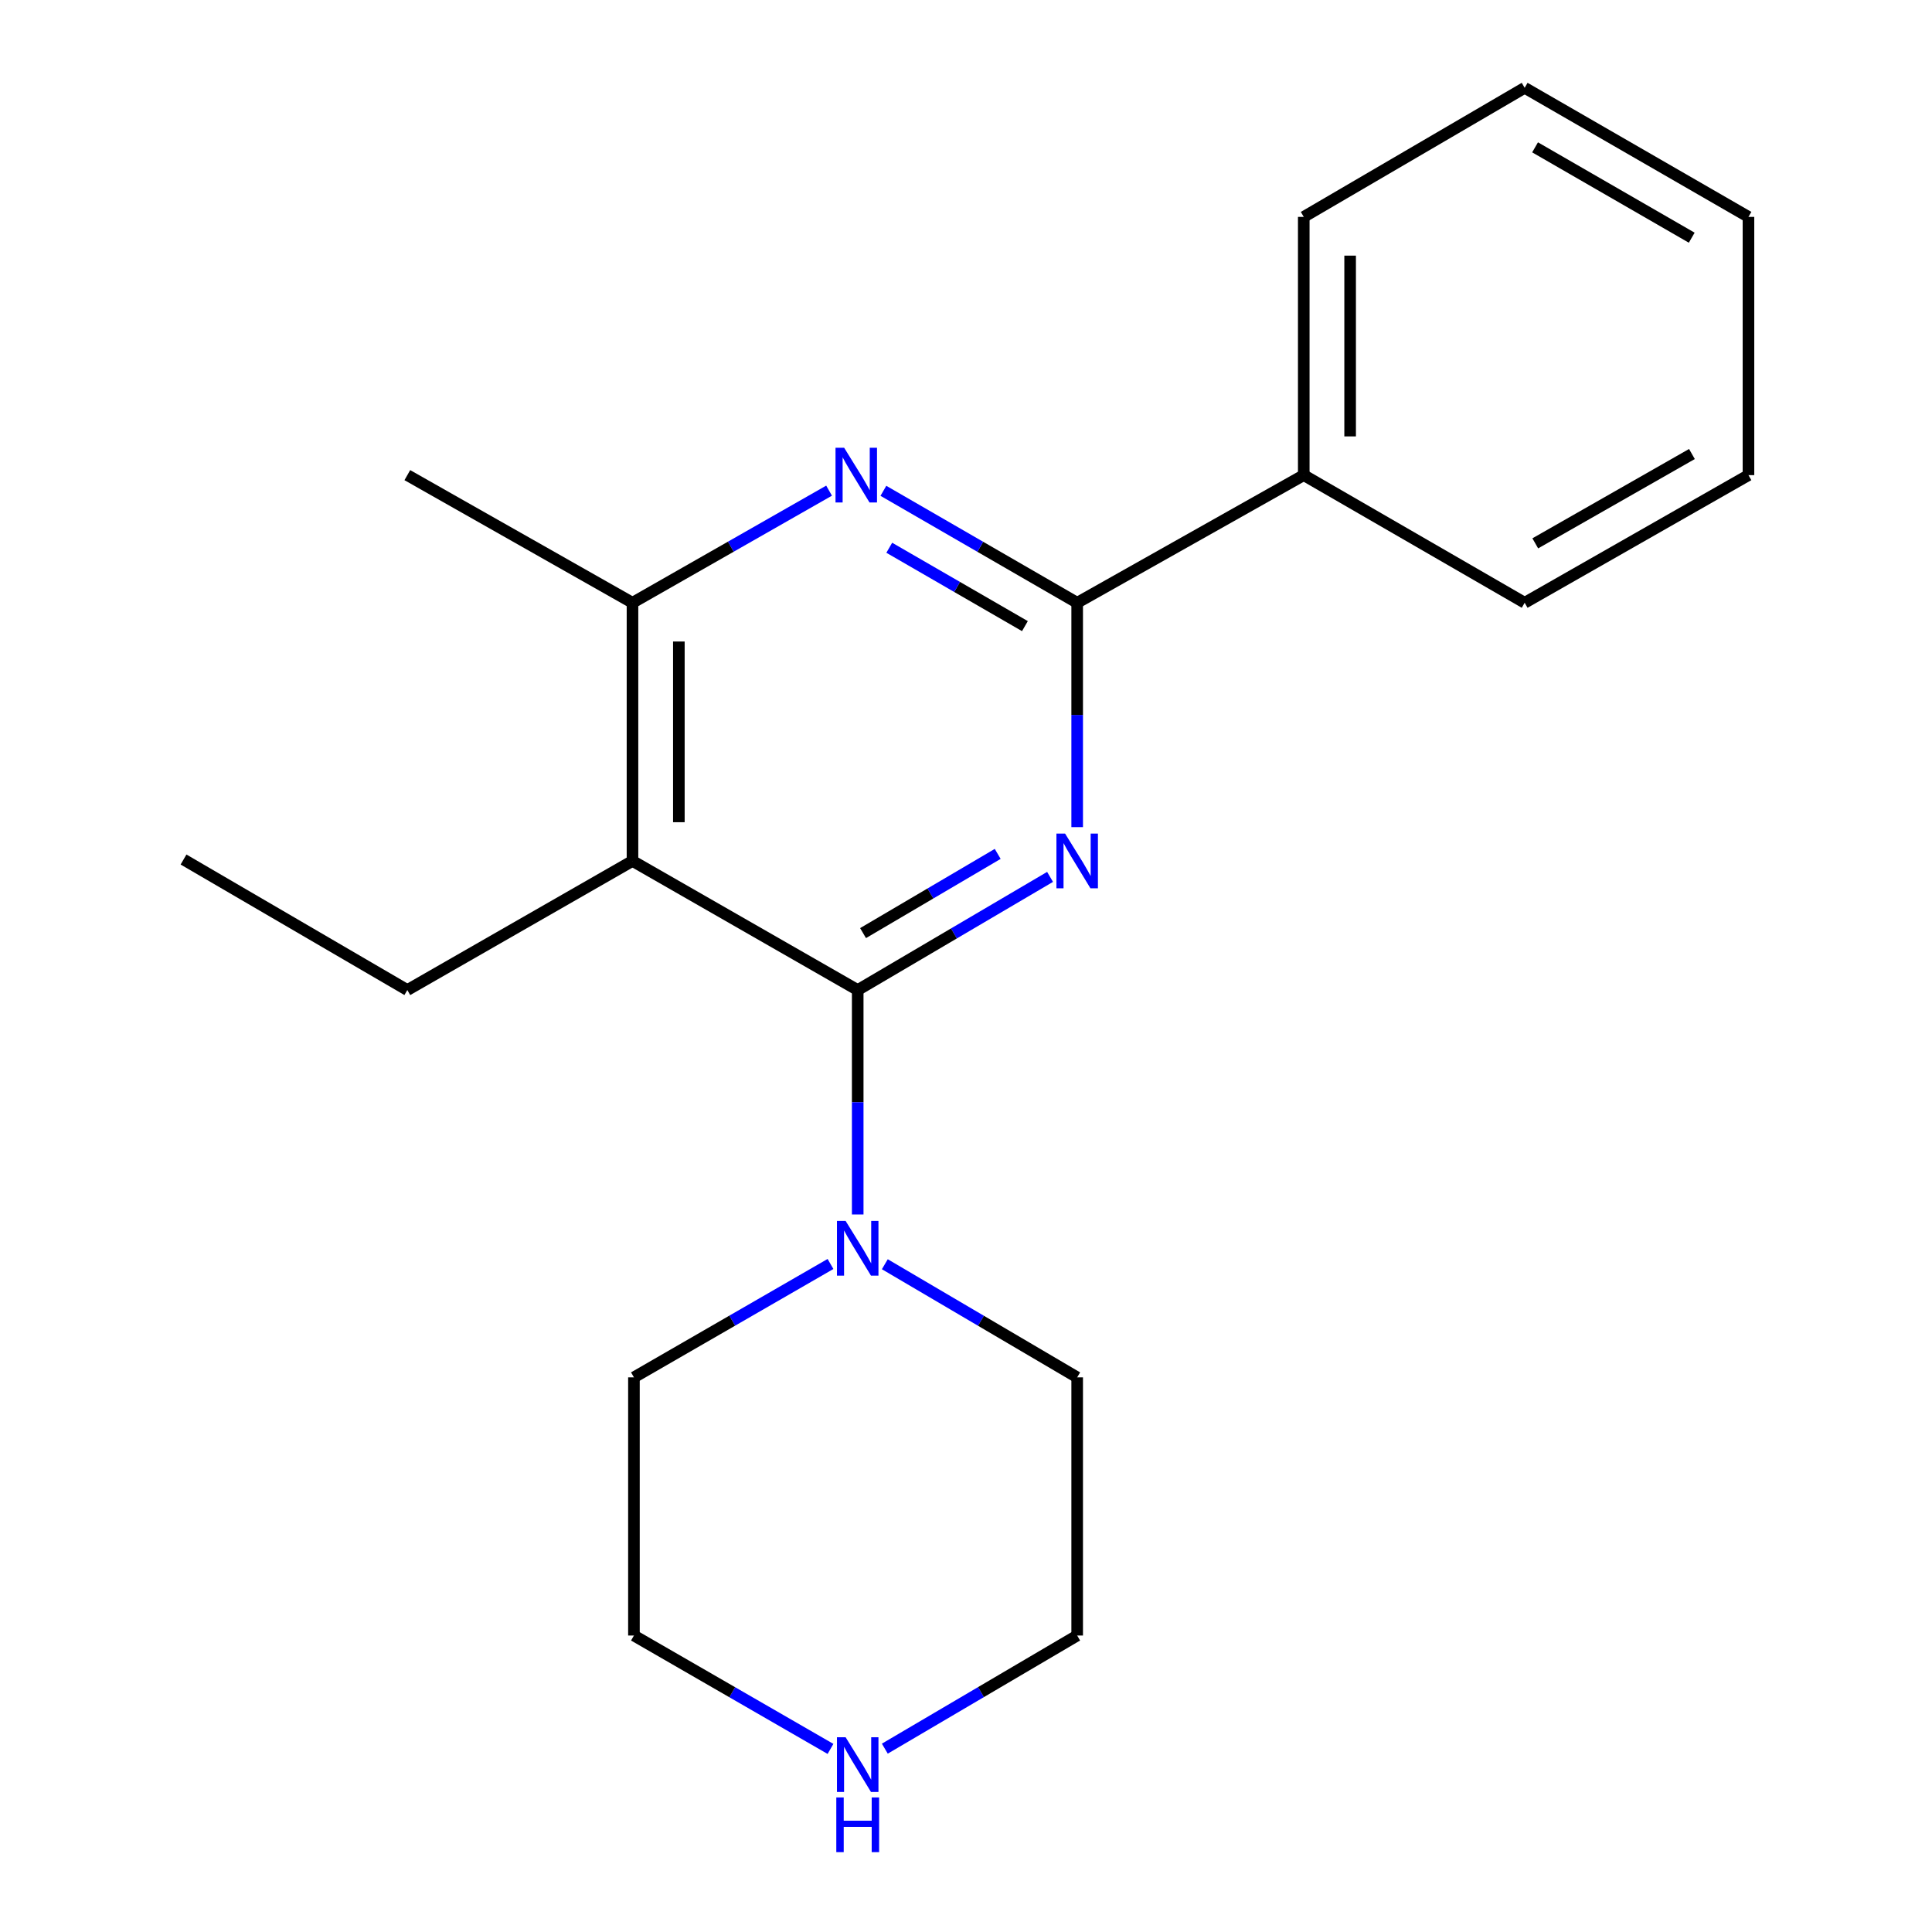 <?xml version='1.0' encoding='iso-8859-1'?>
<svg version='1.1' baseProfile='full'
              xmlns='http://www.w3.org/2000/svg'
                      xmlns:rdkit='http://www.rdkit.org/xml'
                      xmlns:xlink='http://www.w3.org/1999/xlink'
                  xml:space='preserve'
width='1000px' height='1000px' viewBox='0 0 1000 1000'>
<!-- END OF HEADER -->
<rect style='opacity:1.0;fill:#FFFFFF;stroke:none' width='1000' height='1000' x='0' y='0'> </rect>
<path class='bond-0' d='M 543.511,453.876 L 493.729,483.16' style='fill:none;fill-rule:evenodd;stroke:#0000FF;stroke-width:6px;stroke-linecap:butt;stroke-linejoin:miter;stroke-opacity:1' />
<path class='bond-0' d='M 493.729,483.16 L 443.948,512.445' style='fill:none;fill-rule:evenodd;stroke:#000000;stroke-width:6px;stroke-linecap:butt;stroke-linejoin:miter;stroke-opacity:1' />
<path class='bond-0' d='M 516.408,441.975 L 481.561,462.475' style='fill:none;fill-rule:evenodd;stroke:#0000FF;stroke-width:6px;stroke-linecap:butt;stroke-linejoin:miter;stroke-opacity:1' />
<path class='bond-0' d='M 481.561,462.475 L 446.714,482.974' style='fill:none;fill-rule:evenodd;stroke:#000000;stroke-width:6px;stroke-linecap:butt;stroke-linejoin:miter;stroke-opacity:1' />
<path class='bond-1' d='M 557.545,428.119 L 557.545,370.057' style='fill:none;fill-rule:evenodd;stroke:#0000FF;stroke-width:6px;stroke-linecap:butt;stroke-linejoin:miter;stroke-opacity:1' />
<path class='bond-1' d='M 557.545,370.057 L 557.545,311.996' style='fill:none;fill-rule:evenodd;stroke:#000000;stroke-width:6px;stroke-linecap:butt;stroke-linejoin:miter;stroke-opacity:1' />
<path class='bond-2' d='M 443.948,512.445 L 327.377,445.62' style='fill:none;fill-rule:evenodd;stroke:#000000;stroke-width:6px;stroke-linecap:butt;stroke-linejoin:miter;stroke-opacity:1' />
<path class='bond-5' d='M 443.948,512.445 L 443.948,570.526' style='fill:none;fill-rule:evenodd;stroke:#000000;stroke-width:6px;stroke-linecap:butt;stroke-linejoin:miter;stroke-opacity:1' />
<path class='bond-5' d='M 443.948,570.526 L 443.948,628.607' style='fill:none;fill-rule:evenodd;stroke:#0000FF;stroke-width:6px;stroke-linecap:butt;stroke-linejoin:miter;stroke-opacity:1' />
<path class='bond-3' d='M 557.545,311.996 L 507.394,283.019' style='fill:none;fill-rule:evenodd;stroke:#000000;stroke-width:6px;stroke-linecap:butt;stroke-linejoin:miter;stroke-opacity:1' />
<path class='bond-3' d='M 507.394,283.019 L 457.243,254.043' style='fill:none;fill-rule:evenodd;stroke:#0000FF;stroke-width:6px;stroke-linecap:butt;stroke-linejoin:miter;stroke-opacity:1' />
<path class='bond-3' d='M 530.494,324.083 L 495.388,303.8' style='fill:none;fill-rule:evenodd;stroke:#000000;stroke-width:6px;stroke-linecap:butt;stroke-linejoin:miter;stroke-opacity:1' />
<path class='bond-3' d='M 495.388,303.8 L 460.282,283.516' style='fill:none;fill-rule:evenodd;stroke:#0000FF;stroke-width:6px;stroke-linecap:butt;stroke-linejoin:miter;stroke-opacity:1' />
<path class='bond-6' d='M 557.545,311.996 L 674.823,245.93' style='fill:none;fill-rule:evenodd;stroke:#000000;stroke-width:6px;stroke-linecap:butt;stroke-linejoin:miter;stroke-opacity:1' />
<path class='bond-8' d='M 327.377,445.62 L 210.833,512.445' style='fill:none;fill-rule:evenodd;stroke:#000000;stroke-width:6px;stroke-linecap:butt;stroke-linejoin:miter;stroke-opacity:1' />
<path class='bond-20' d='M 327.377,445.62 L 327.377,311.996' style='fill:none;fill-rule:evenodd;stroke:#000000;stroke-width:6px;stroke-linecap:butt;stroke-linejoin:miter;stroke-opacity:1' />
<path class='bond-20' d='M 351.376,425.576 L 351.376,332.039' style='fill:none;fill-rule:evenodd;stroke:#000000;stroke-width:6px;stroke-linecap:butt;stroke-linejoin:miter;stroke-opacity:1' />
<path class='bond-4' d='M 429.128,253.958 L 378.252,282.977' style='fill:none;fill-rule:evenodd;stroke:#0000FF;stroke-width:6px;stroke-linecap:butt;stroke-linejoin:miter;stroke-opacity:1' />
<path class='bond-4' d='M 378.252,282.977 L 327.377,311.996' style='fill:none;fill-rule:evenodd;stroke:#000000;stroke-width:6px;stroke-linecap:butt;stroke-linejoin:miter;stroke-opacity:1' />
<path class='bond-11' d='M 327.377,311.996 L 210.833,245.93' style='fill:none;fill-rule:evenodd;stroke:#000000;stroke-width:6px;stroke-linecap:butt;stroke-linejoin:miter;stroke-opacity:1' />
<path class='bond-9' d='M 429.865,654.232 L 378.994,683.576' style='fill:none;fill-rule:evenodd;stroke:#0000FF;stroke-width:6px;stroke-linecap:butt;stroke-linejoin:miter;stroke-opacity:1' />
<path class='bond-9' d='M 378.994,683.576 L 328.124,712.921' style='fill:none;fill-rule:evenodd;stroke:#000000;stroke-width:6px;stroke-linecap:butt;stroke-linejoin:miter;stroke-opacity:1' />
<path class='bond-10' d='M 457.983,654.363 L 507.764,683.642' style='fill:none;fill-rule:evenodd;stroke:#0000FF;stroke-width:6px;stroke-linecap:butt;stroke-linejoin:miter;stroke-opacity:1' />
<path class='bond-10' d='M 507.764,683.642 L 557.545,712.921' style='fill:none;fill-rule:evenodd;stroke:#000000;stroke-width:6px;stroke-linecap:butt;stroke-linejoin:miter;stroke-opacity:1' />
<path class='bond-14' d='M 674.823,245.93 L 674.823,112.266' style='fill:none;fill-rule:evenodd;stroke:#000000;stroke-width:6px;stroke-linecap:butt;stroke-linejoin:miter;stroke-opacity:1' />
<path class='bond-14' d='M 698.823,225.881 L 698.823,132.316' style='fill:none;fill-rule:evenodd;stroke:#000000;stroke-width:6px;stroke-linecap:butt;stroke-linejoin:miter;stroke-opacity:1' />
<path class='bond-15' d='M 674.823,245.93 L 789.167,311.996' style='fill:none;fill-rule:evenodd;stroke:#000000;stroke-width:6px;stroke-linecap:butt;stroke-linejoin:miter;stroke-opacity:1' />
<path class='bond-7' d='M 457.983,905.102 L 507.764,875.823' style='fill:none;fill-rule:evenodd;stroke:#0000FF;stroke-width:6px;stroke-linecap:butt;stroke-linejoin:miter;stroke-opacity:1' />
<path class='bond-7' d='M 507.764,875.823 L 557.545,846.544' style='fill:none;fill-rule:evenodd;stroke:#000000;stroke-width:6px;stroke-linecap:butt;stroke-linejoin:miter;stroke-opacity:1' />
<path class='bond-21' d='M 429.865,905.233 L 378.994,875.889' style='fill:none;fill-rule:evenodd;stroke:#0000FF;stroke-width:6px;stroke-linecap:butt;stroke-linejoin:miter;stroke-opacity:1' />
<path class='bond-21' d='M 378.994,875.889 L 328.124,846.544' style='fill:none;fill-rule:evenodd;stroke:#000000;stroke-width:6px;stroke-linecap:butt;stroke-linejoin:miter;stroke-opacity:1' />
<path class='bond-16' d='M 210.833,512.445 L 94.995,444.886' style='fill:none;fill-rule:evenodd;stroke:#000000;stroke-width:6px;stroke-linecap:butt;stroke-linejoin:miter;stroke-opacity:1' />
<path class='bond-13' d='M 328.124,712.921 L 328.124,846.544' style='fill:none;fill-rule:evenodd;stroke:#000000;stroke-width:6px;stroke-linecap:butt;stroke-linejoin:miter;stroke-opacity:1' />
<path class='bond-12' d='M 557.545,712.921 L 557.545,846.544' style='fill:none;fill-rule:evenodd;stroke:#000000;stroke-width:6px;stroke-linecap:butt;stroke-linejoin:miter;stroke-opacity:1' />
<path class='bond-17' d='M 674.823,112.266 L 789.167,45.455' style='fill:none;fill-rule:evenodd;stroke:#000000;stroke-width:6px;stroke-linecap:butt;stroke-linejoin:miter;stroke-opacity:1' />
<path class='bond-18' d='M 789.167,311.996 L 905.005,245.93' style='fill:none;fill-rule:evenodd;stroke:#000000;stroke-width:6px;stroke-linecap:butt;stroke-linejoin:miter;stroke-opacity:1' />
<path class='bond-18' d='M 794.653,281.239 L 875.739,234.993' style='fill:none;fill-rule:evenodd;stroke:#000000;stroke-width:6px;stroke-linecap:butt;stroke-linejoin:miter;stroke-opacity:1' />
<path class='bond-22' d='M 789.167,45.455 L 905.005,112.266' style='fill:none;fill-rule:evenodd;stroke:#000000;stroke-width:6px;stroke-linecap:butt;stroke-linejoin:miter;stroke-opacity:1' />
<path class='bond-22' d='M 794.552,76.266 L 875.638,123.034' style='fill:none;fill-rule:evenodd;stroke:#000000;stroke-width:6px;stroke-linecap:butt;stroke-linejoin:miter;stroke-opacity:1' />
<path class='bond-19' d='M 905.005,245.93 L 905.005,112.266' style='fill:none;fill-rule:evenodd;stroke:#000000;stroke-width:6px;stroke-linecap:butt;stroke-linejoin:miter;stroke-opacity:1' />
<path  class='atom-0' d='M 551.285 431.46
L 560.565 446.46
Q 561.485 447.94, 562.965 450.62
Q 564.445 453.3, 564.525 453.46
L 564.525 431.46
L 568.285 431.46
L 568.285 459.78
L 564.405 459.78
L 554.445 443.38
Q 553.285 441.46, 552.045 439.26
Q 550.845 437.06, 550.485 436.38
L 550.485 459.78
L 546.805 459.78
L 546.805 431.46
L 551.285 431.46
' fill='#0000FF'/>
<path  class='atom-4' d='M 436.941 231.77
L 446.221 246.77
Q 447.141 248.25, 448.621 250.93
Q 450.101 253.61, 450.181 253.77
L 450.181 231.77
L 453.941 231.77
L 453.941 260.09
L 450.061 260.09
L 440.101 243.69
Q 438.941 241.77, 437.701 239.57
Q 436.501 237.37, 436.141 236.69
L 436.141 260.09
L 432.461 260.09
L 432.461 231.77
L 436.941 231.77
' fill='#0000FF'/>
<path  class='atom-6' d='M 437.688 631.949
L 446.968 646.949
Q 447.888 648.429, 449.368 651.109
Q 450.848 653.789, 450.928 653.949
L 450.928 631.949
L 454.688 631.949
L 454.688 660.269
L 450.808 660.269
L 440.848 643.869
Q 439.688 641.949, 438.448 639.749
Q 437.248 637.549, 436.888 636.869
L 436.888 660.269
L 433.208 660.269
L 433.208 631.949
L 437.688 631.949
' fill='#0000FF'/>
<path  class='atom-8' d='M 437.688 899.196
L 446.968 914.196
Q 447.888 915.676, 449.368 918.356
Q 450.848 921.036, 450.928 921.196
L 450.928 899.196
L 454.688 899.196
L 454.688 927.516
L 450.808 927.516
L 440.848 911.116
Q 439.688 909.196, 438.448 906.996
Q 437.248 904.796, 436.888 904.116
L 436.888 927.516
L 433.208 927.516
L 433.208 899.196
L 437.688 899.196
' fill='#0000FF'/>
<path  class='atom-8' d='M 432.868 930.348
L 436.708 930.348
L 436.708 942.388
L 451.188 942.388
L 451.188 930.348
L 455.028 930.348
L 455.028 958.668
L 451.188 958.668
L 451.188 945.588
L 436.708 945.588
L 436.708 958.668
L 432.868 958.668
L 432.868 930.348
' fill='#0000FF'/>
</svg>
